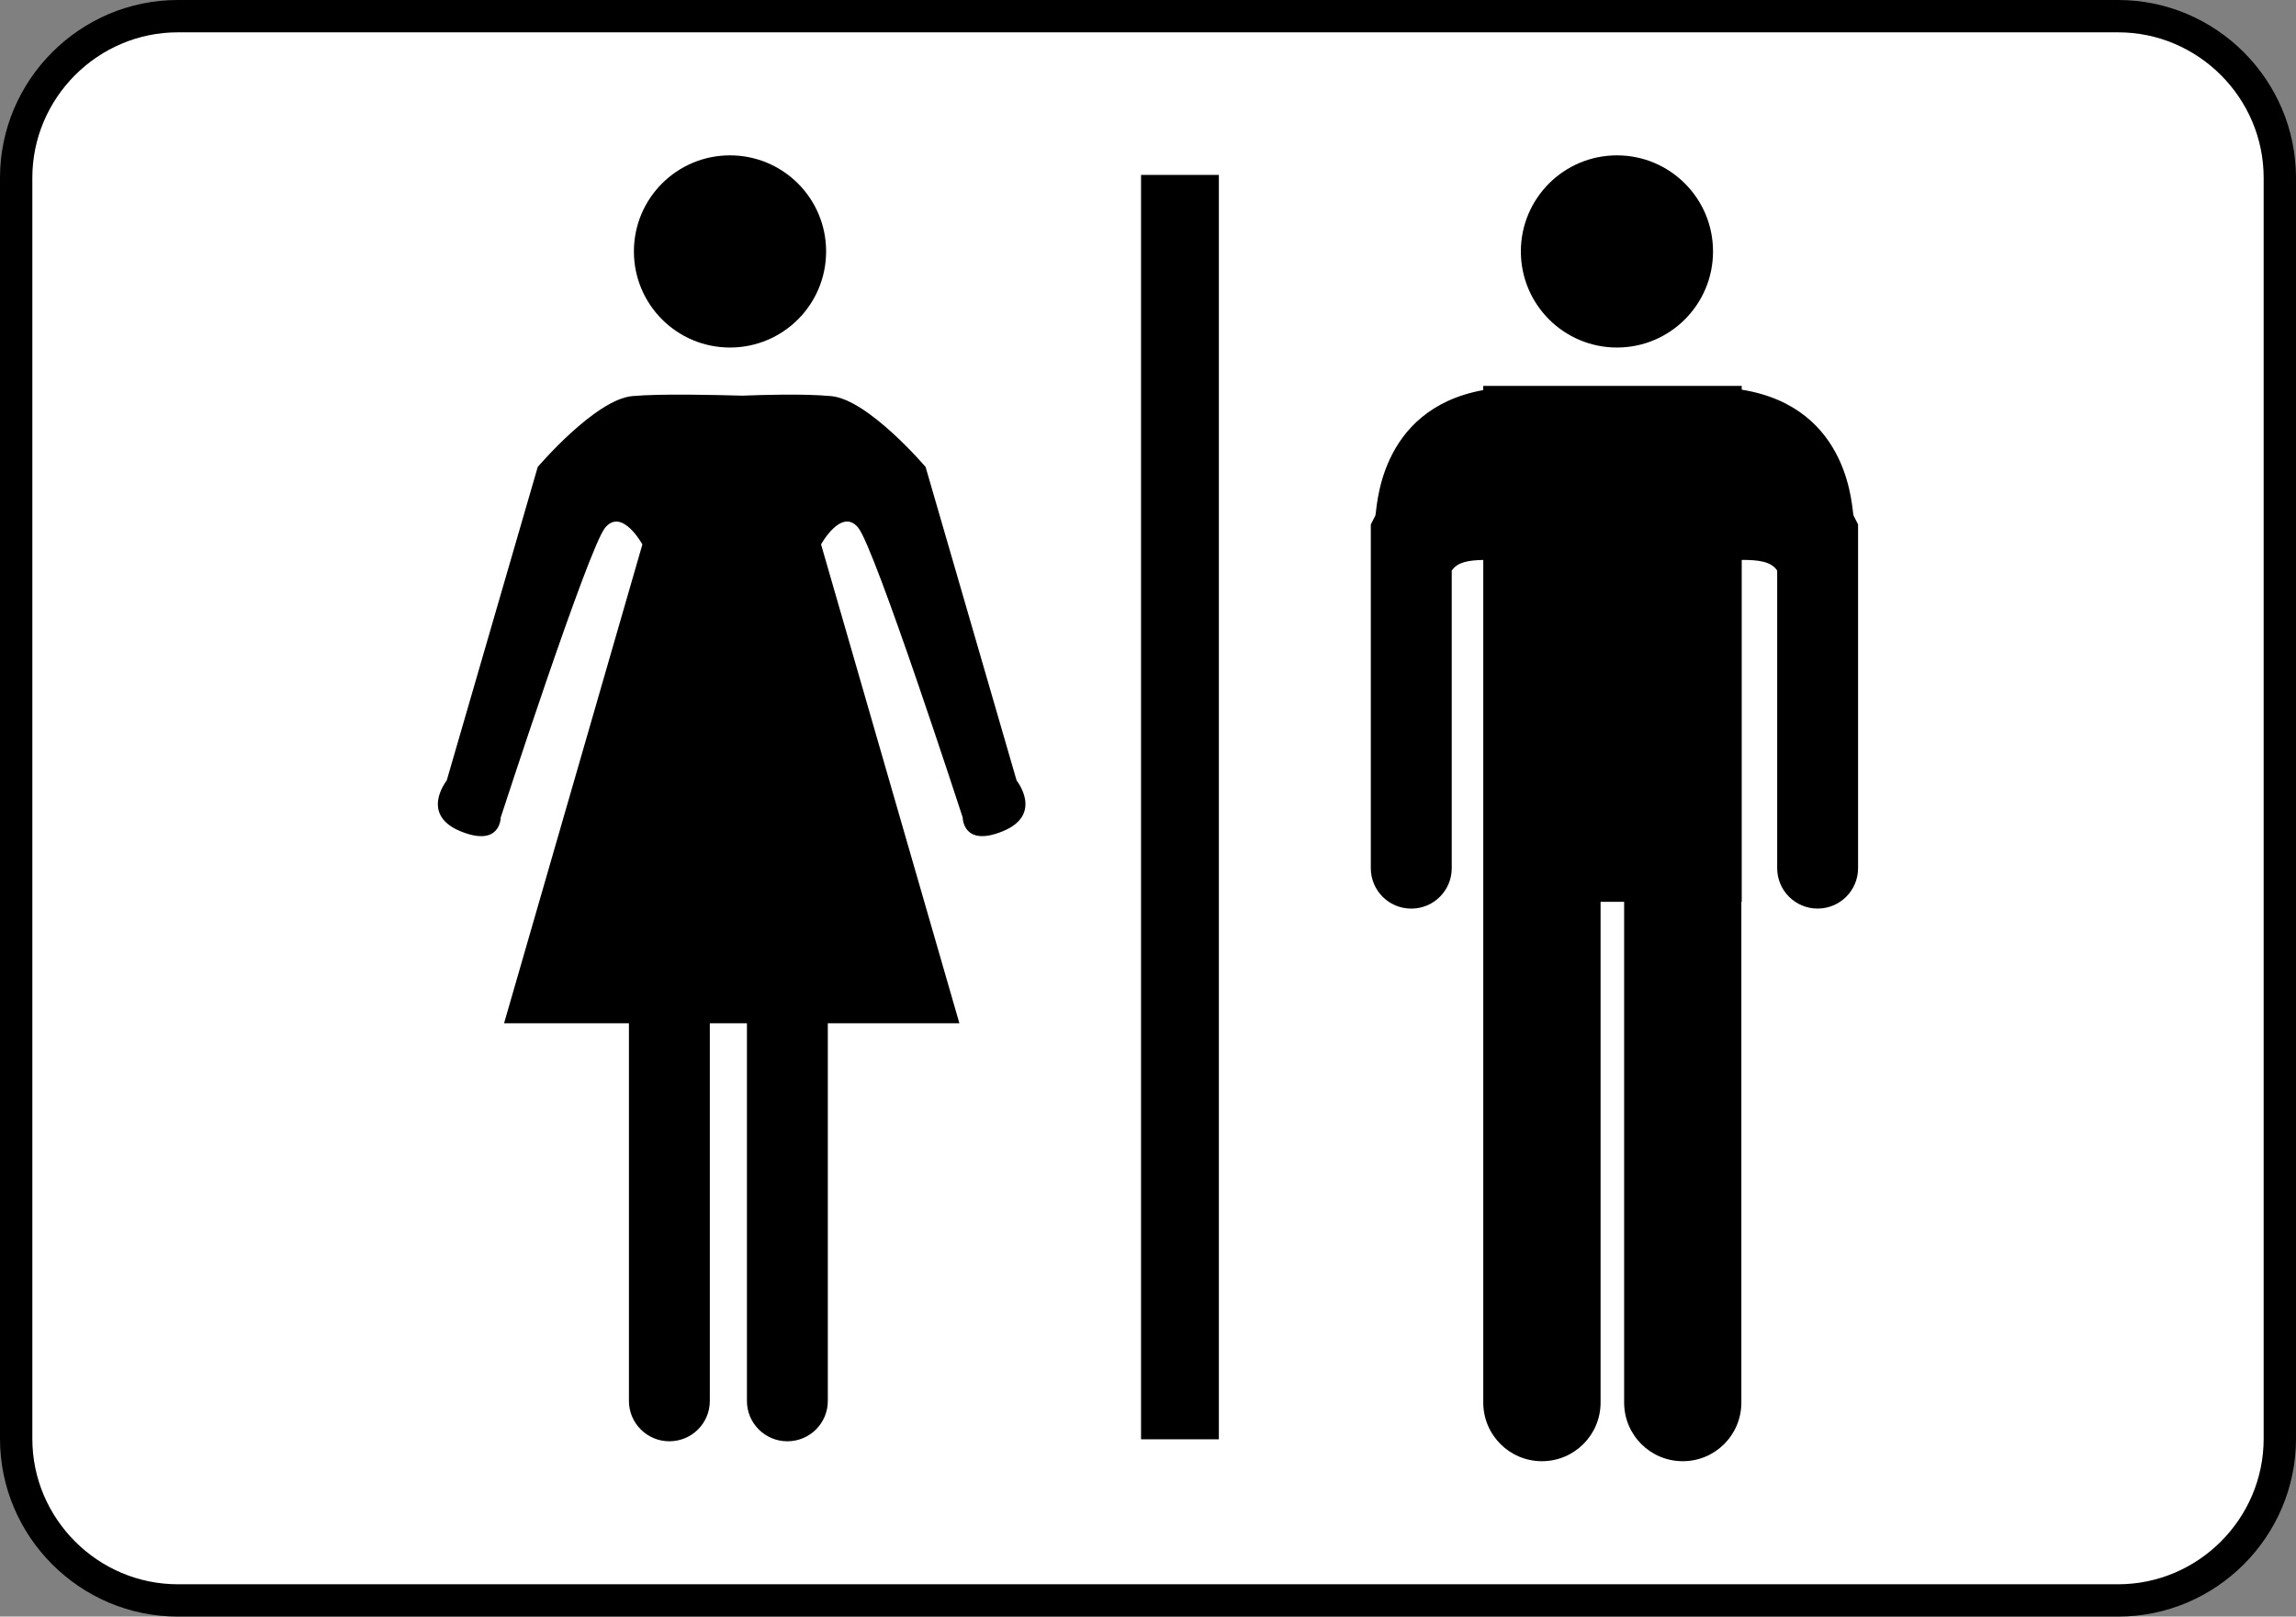 <?xml version="1.0" encoding="iso-8859-1"?>
<!-- Generator: Adobe Illustrator 27.2.0, SVG Export Plug-In . SVG Version: 6.00 Build 0)  -->
<svg version="1.1" id="image" xmlns="http://www.w3.org/2000/svg" xmlns:xlink="http://www.w3.org/1999/xlink" x="0px" y="0px"
	 width="56.8px" height="40px" viewBox="0 0 56.8 40" enable-background="new 0 0 56.8 40" xml:space="preserve">
<rect x="0" y="0" width="56.8" height="40" fill="#808080" stroke="none"/>
<path fill="#FFFFFF" stroke="#000000" stroke-width="0.8" stroke-miterlimit="10" d="M52.4,39.6h-48c-2.2,0-4-1.8-4-4V4.4
	c0-2.2,1.8-4,4-4h48c2.2,0,4,1.8,4,4v31.2C56.4,37.8,54.6,39.6,52.4,39.6z"/>
<g>
	<path d="M20.437,6.221c0-1.314-1.065-2.377-2.378-2.377c-1.314,0-2.377,1.063-2.377,2.377
		c0,1.314,1.063,2.378,2.377,2.378C19.373,8.599,20.437,7.536,20.437,6.221z"/>
	<path d="M42.378,6.221c0-1.314-1.065-2.377-2.376-2.377c-1.313,0-2.378,1.063-2.378,2.377
		c0,1.314,1.065,2.378,2.378,2.378C41.313,8.599,42.378,7.536,42.378,6.221z"/>
	<g>
		<rect x="28.228" y="4.328" width="1.925" height="31.285"/>
	</g>
	<path d="M25.15,19.313l-2.252-7.759c0,0-1.418-1.668-2.335-1.753c-0.709-0.065-1.756-0.028-2.201-0.011
		c-0.611-0.017-2.016-0.054-2.722,0.011c-0.919,0.086-2.337,1.753-2.337,1.753l-2.252,7.759
		c0,0-0.669,0.834,0.333,1.252c1.003,0.414,1.003-0.337,1.003-0.337s2.169-6.672,2.585-7.173
		c0.417-0.5,0.92,0.416,0.92,0.416l-3.422,11.848h3.089v9.345c0,0.551,0.449,0.998,1,0.998
		c0.554,0,1.001-0.446,1.001-0.998v-9.345h0.501h0.417v9.345c0,0.551,0.447,0.998,1,0.998
		c0.554,0,1.001-0.446,1.001-0.998v-9.345h3.255L20.312,13.47c0,0,0.503-0.916,0.917-0.416
		c0.417,0.501,2.587,7.173,2.587,7.173s0,0.751,1.001,0.337C25.818,20.146,25.15,19.313,25.15,19.313z"/>
	<path d="M45.855,12.757c-0.049-0.088-0.034-2.676-2.767-3.115V9.549h-6.395v0.103
		c-2.639,0.48-2.622,3.016-2.669,3.105l-0.112,0.22v8.504c0,0.555,0.447,1.001,1.002,1.001
		c0.551,0,1-0.446,1-1.001c0,0,0-6.837,0-7.362c0.139-0.212,0.418-0.257,0.78-0.264v7.21v1.249v12.39
		c0,0.802,0.65,1.451,1.451,1.451c0.801,0,1.451-0.649,1.451-1.451V22.314h0.583v12.39
		c0,0.802,0.648,1.451,1.451,1.451c0.801,0,1.449-0.649,1.449-1.451V22.314h0.009v-8.46
		c0.408,0,0.727,0.034,0.877,0.264c0,0.525,0,7.362,0,7.362c0,0.555,0.449,1.001,1,1.001
		c0.554,0,1.001-0.446,1.001-1.001v-8.504L45.855,12.757z"/>
</g>
</svg>
